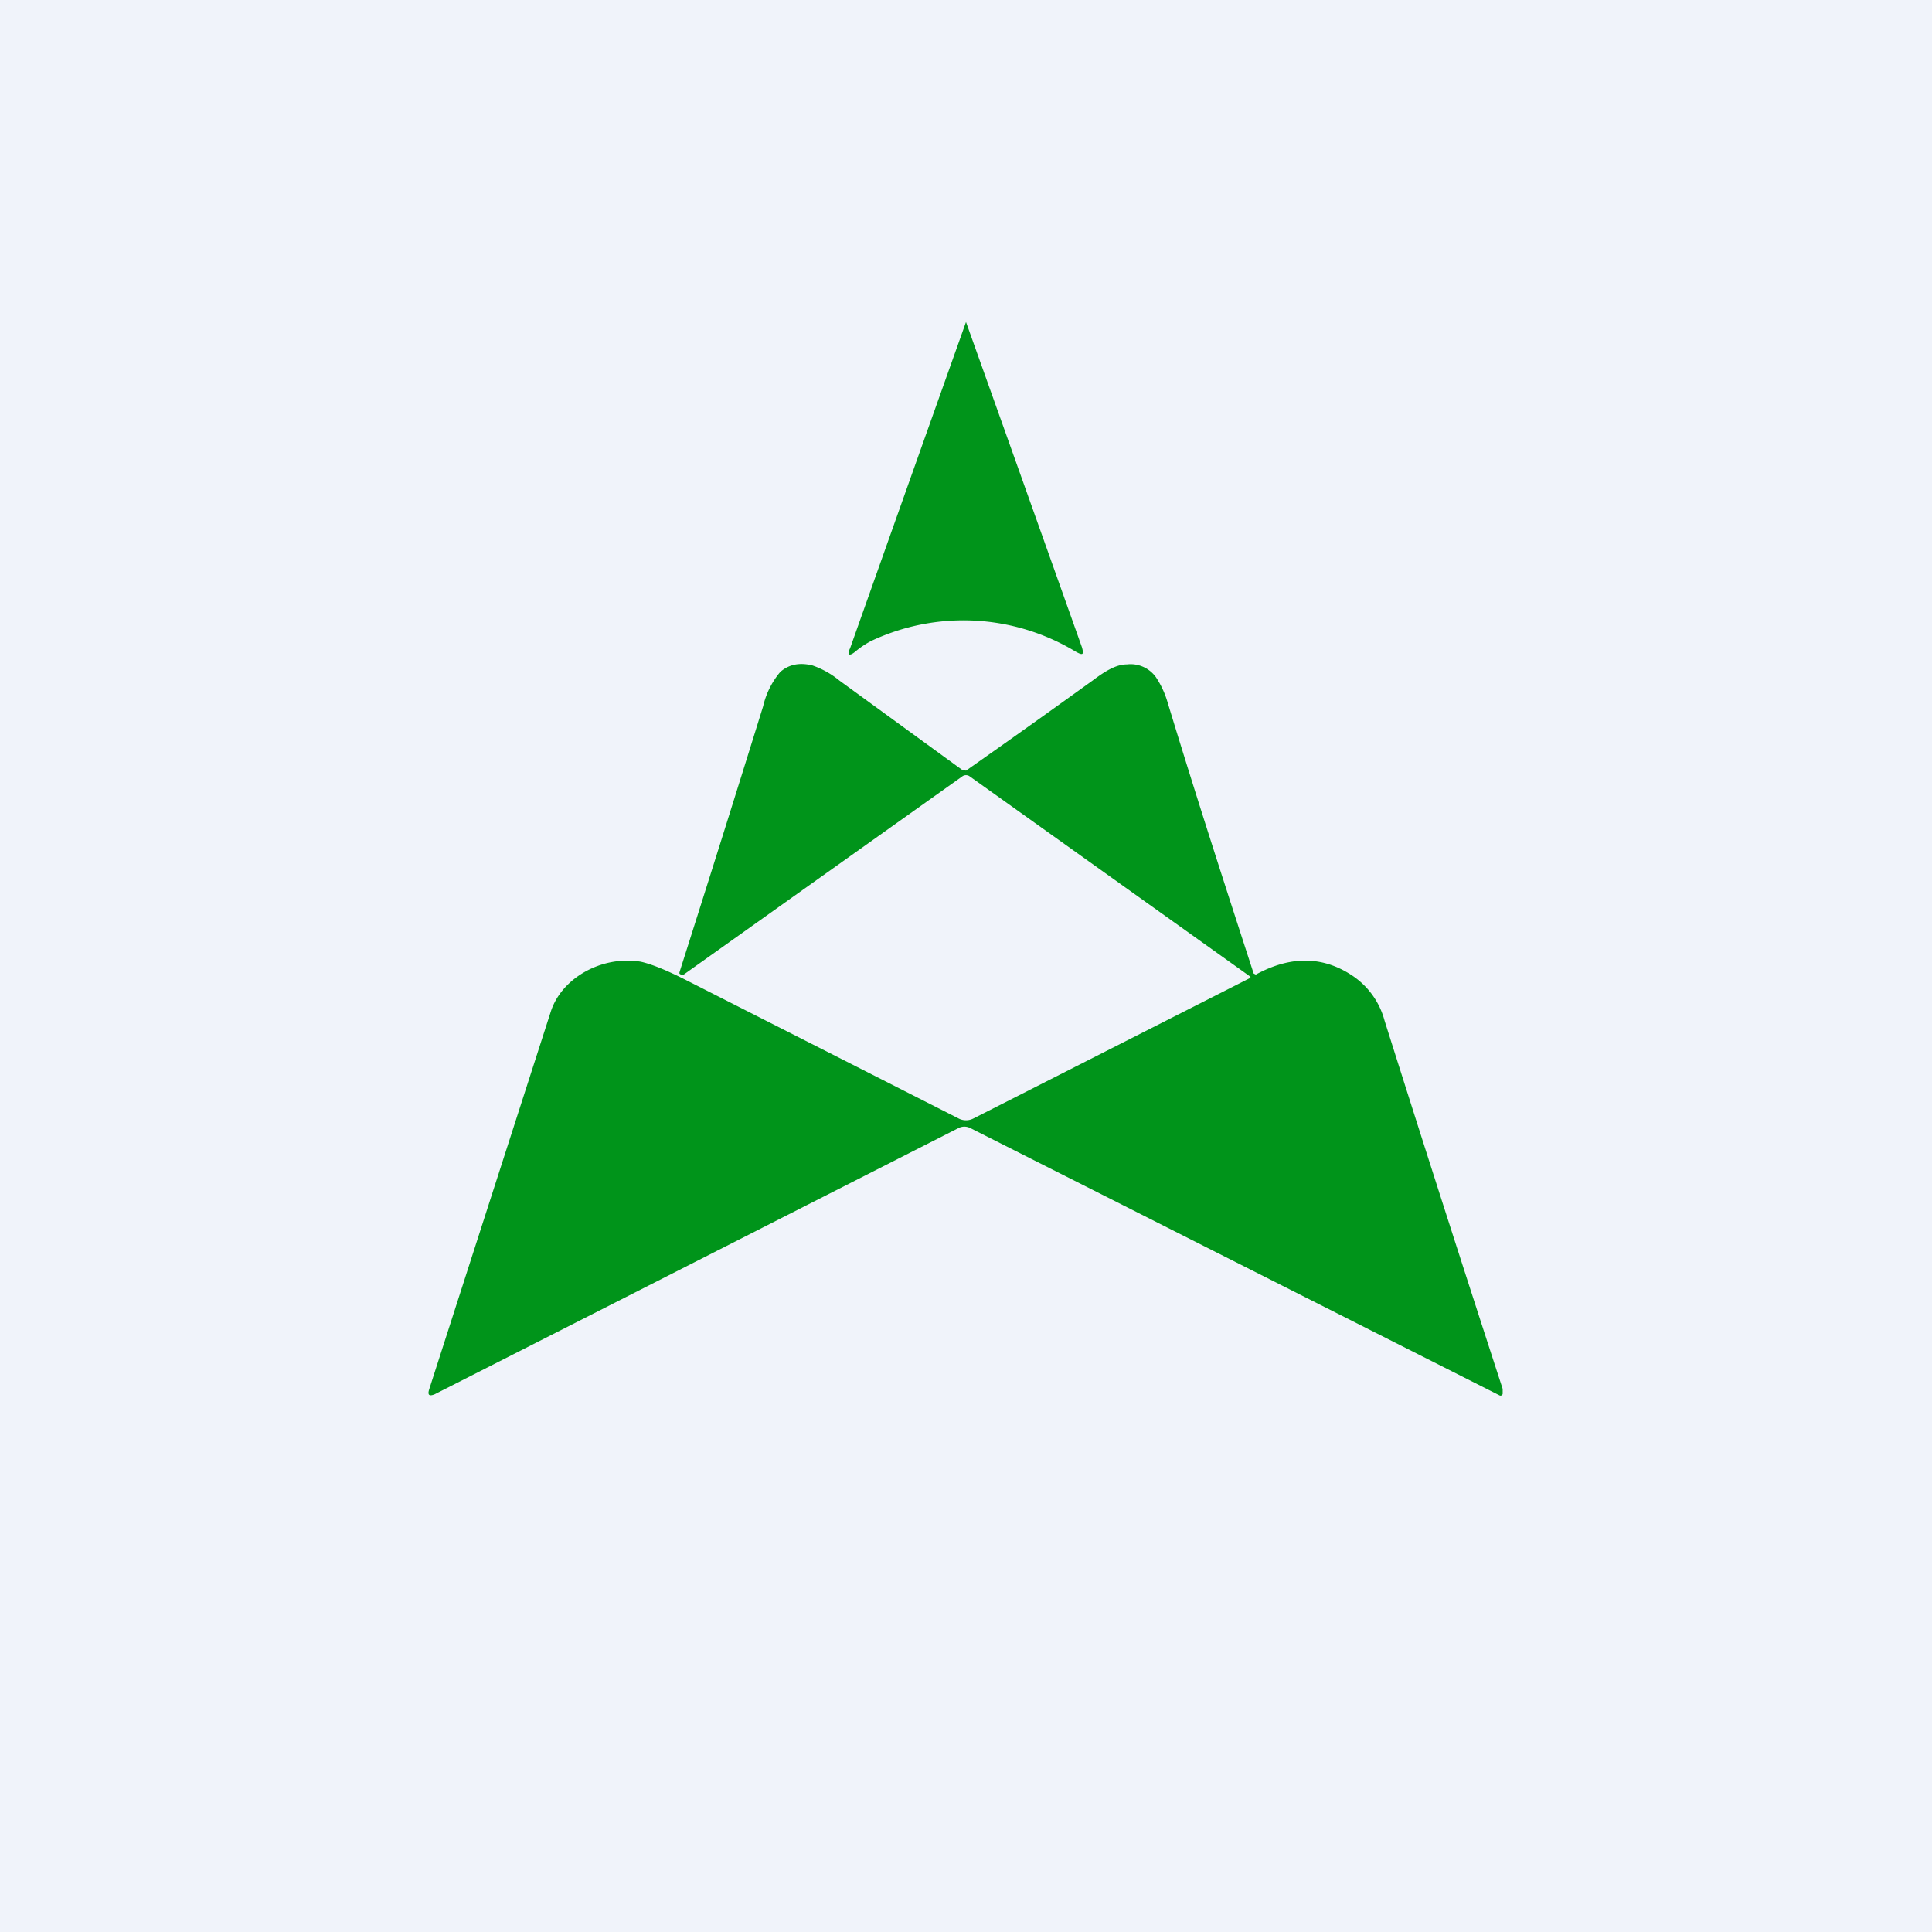 <!-- by TradingView --><svg width="18" height="18" viewBox="0 0 18 18" xmlns="http://www.w3.org/2000/svg"><path fill="#F0F3FA" d="M0 0h18v18H0z"/><path d="M8.12 5.97a2.02 2.02 0 0 1 1.9.1c.07.04.08.03.06-.04A2166.7 2166.7 0 0 0 9 3a2672 2672 0 0 0-1.08 3.04c-.03.06-.01.08.05.03a.8.8 0 0 1 .15-.1Zm.91 1.26 2.62 1.87v.01l-2.58 1.31a.15.15 0 0 1-.14 0l-2.56-1.3c-.18-.09-.31-.14-.4-.16-.36-.06-.74.15-.84.47L4 12.94c-.02.06 0 .07.05.05l4.88-2.48a.12.12 0 0 1 .11 0L13.97 13a.02.02 0 0 0 .02 0 .02.02 0 0 0 .01-.02v-.04a414.1 414.1 0 0 1-1.1-3.43.73.73 0 0 0-.3-.42c-.27-.18-.57-.19-.9-.01l-.02-.01c-.25-.77-.52-1.6-.8-2.52a.85.85 0 0 0-.11-.24.29.29 0 0 0-.27-.12c-.1 0-.2.06-.32.15A111.8 111.8 0 0 1 9 7.18l-.04-.01-1.14-.83a.81.81 0 0 0-.25-.14c-.12-.03-.22-.01-.3.06a.76.76 0 0 0-.16.32 374.12 374.12 0 0 1-.78 2.48v.01a.03.03 0 0 0 .03.01h.01l2.6-1.85a.06.06 0 0 1 .06 0Z" fill="#00941A"/></svg>